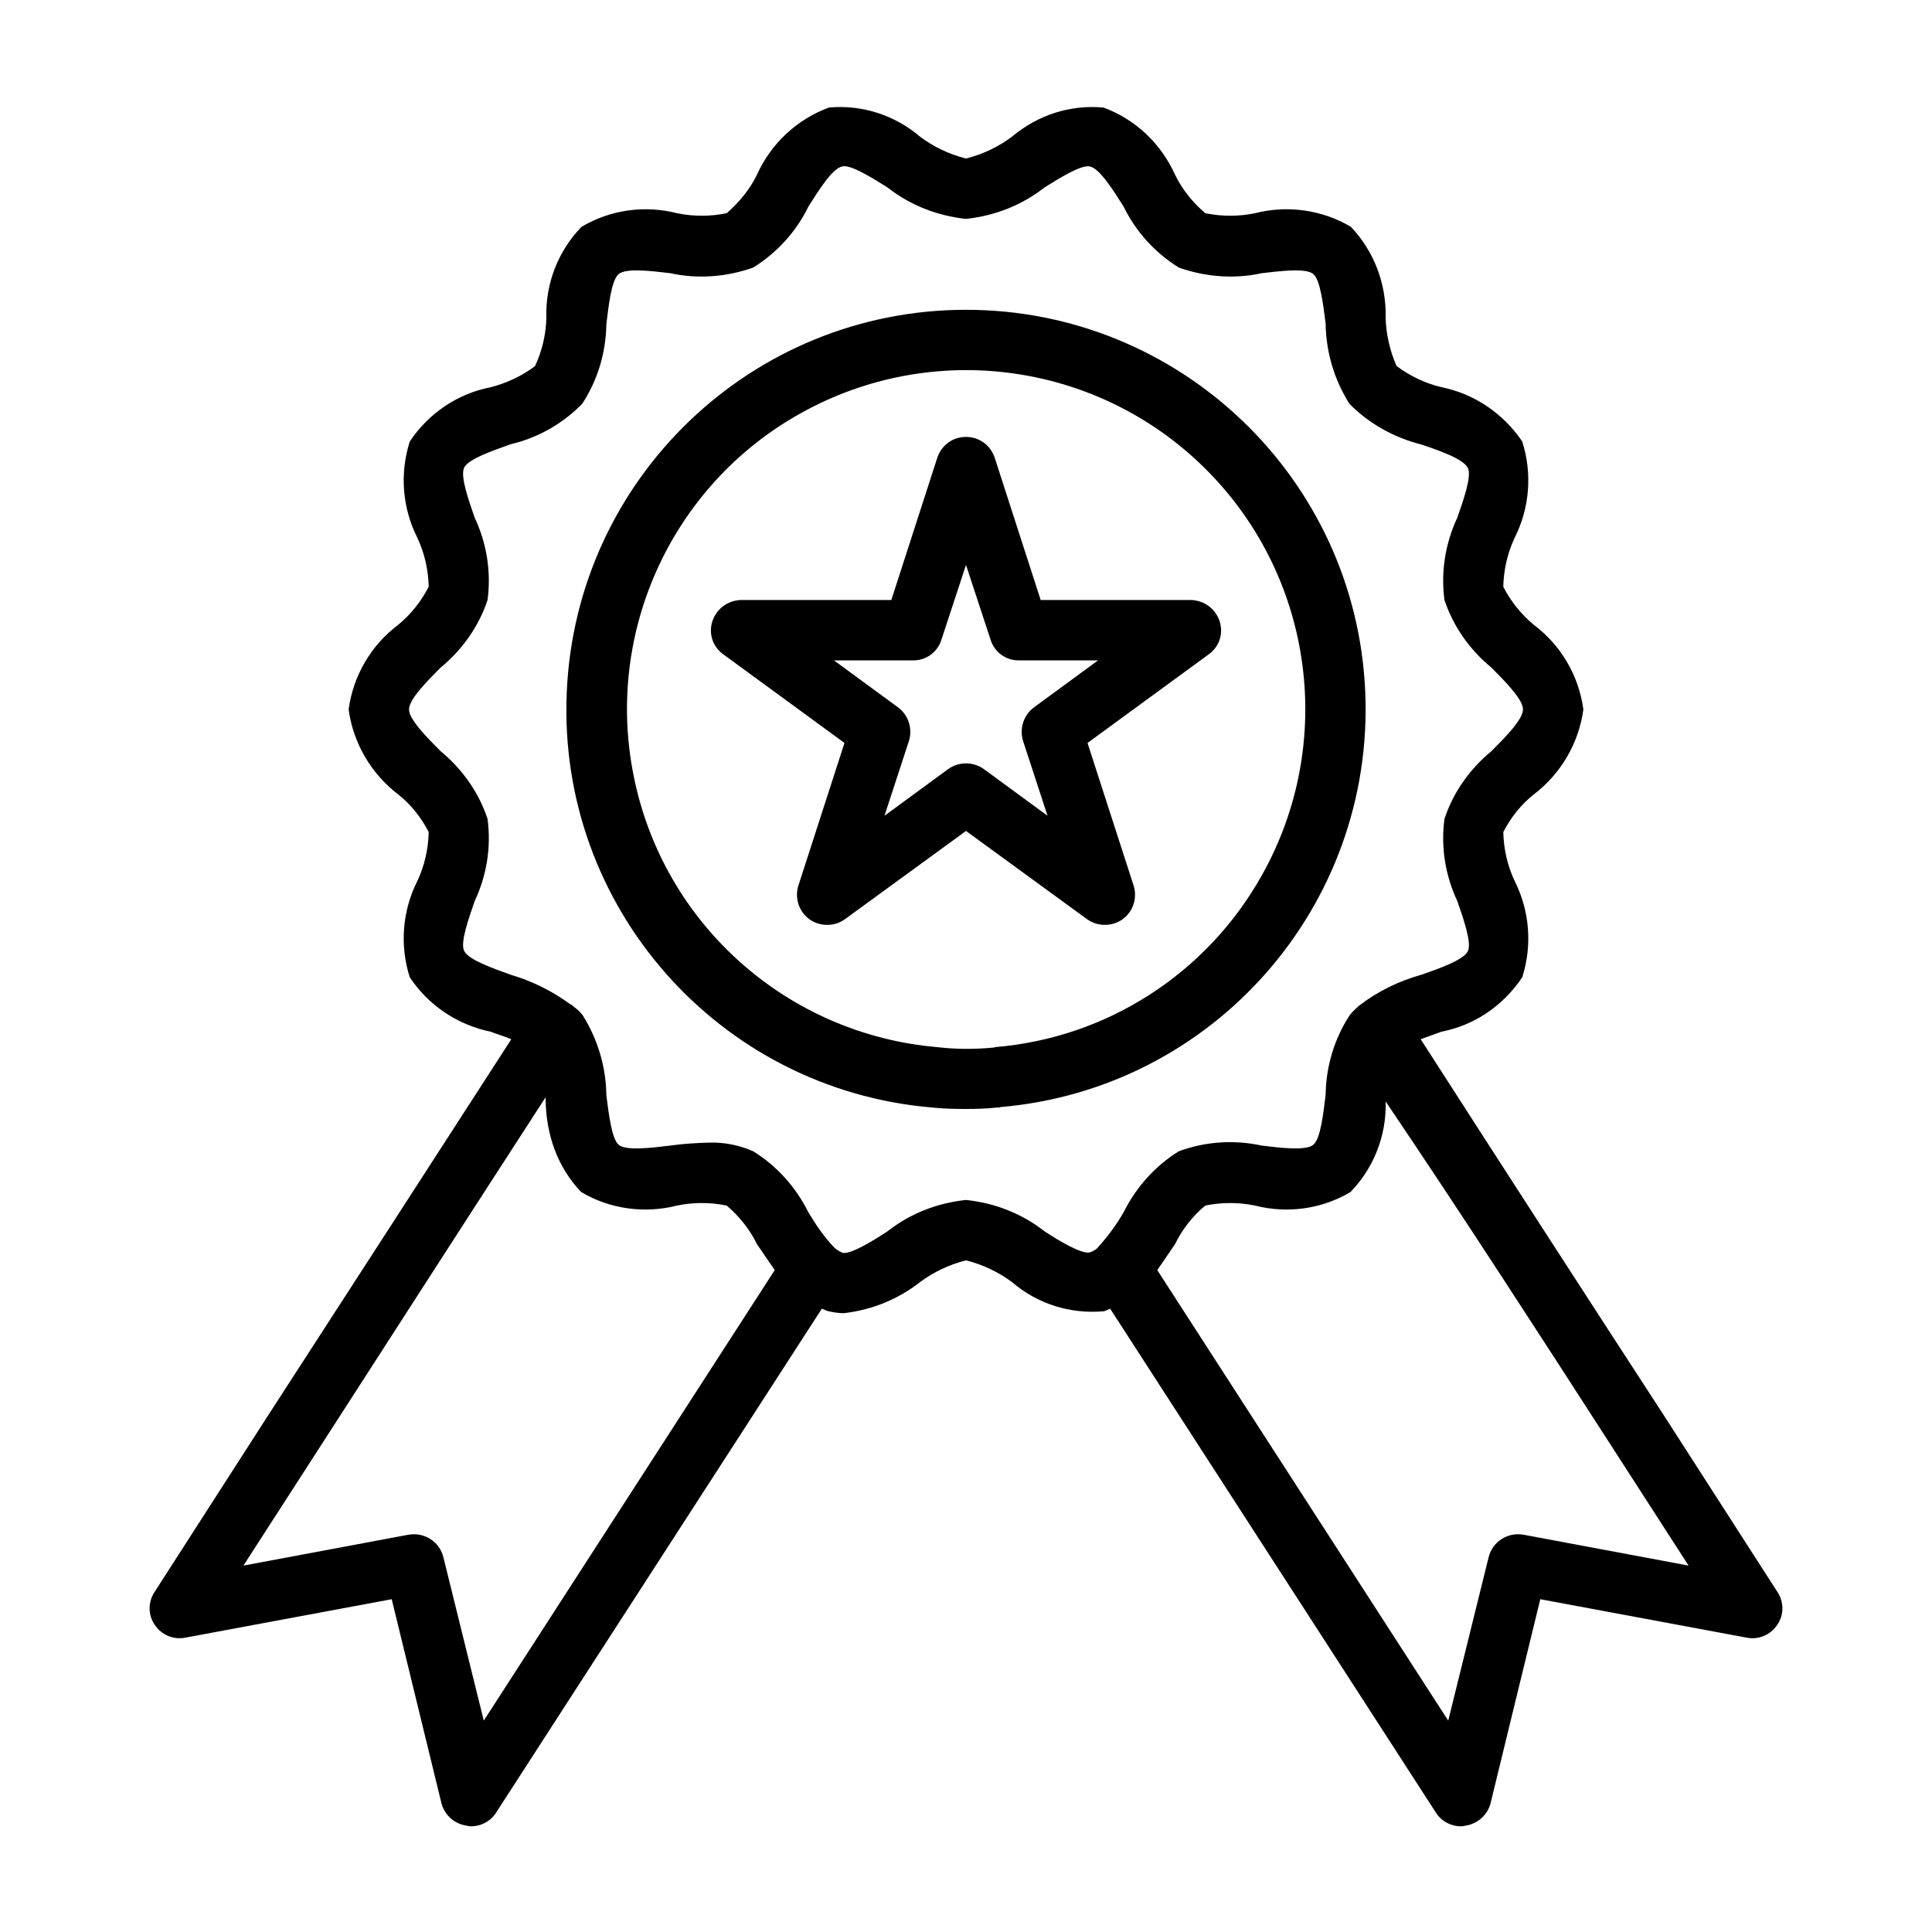 <?xml version="1.0" encoding="UTF-8"?> <svg xmlns="http://www.w3.org/2000/svg" xmlns:xlink="http://www.w3.org/1999/xlink" width="20px" height="20px" viewBox="0 0 20 20" version="1.1"><g id="surface1"><path style=" stroke:none;fill-rule:nonzero;fill:rgb(0%,0%,0%);fill-opacity:1;" d="M 12.625 6.43 C 12.582 6.301 12.465 6.215 12.328 6.211 L 10.773 6.211 L 10.297 4.738 C 10.254 4.609 10.137 4.523 10 4.523 C 9.863 4.523 9.746 4.609 9.703 4.738 L 9.227 6.211 L 7.672 6.211 C 7.535 6.215 7.418 6.301 7.375 6.43 C 7.332 6.559 7.379 6.699 7.492 6.777 L 8.742 7.691 L 8.266 9.164 C 8.223 9.293 8.27 9.438 8.379 9.516 C 8.488 9.594 8.637 9.594 8.746 9.516 L 10 8.602 L 11.254 9.516 C 11.309 9.555 11.371 9.574 11.438 9.574 C 11.504 9.574 11.566 9.555 11.621 9.516 C 11.73 9.438 11.777 9.293 11.734 9.164 L 11.258 7.691 L 12.508 6.777 C 12.621 6.699 12.668 6.559 12.625 6.43 Z M 10.707 7.32 C 10.598 7.398 10.551 7.539 10.59 7.668 L 10.844 8.445 L 10.184 7.961 C 10.074 7.883 9.926 7.883 9.816 7.961 L 9.156 8.445 L 9.41 7.668 C 9.449 7.539 9.402 7.398 9.293 7.32 L 8.633 6.836 L 9.449 6.836 C 9.586 6.84 9.707 6.75 9.746 6.621 L 10 5.848 L 10.254 6.621 C 10.293 6.75 10.414 6.84 10.551 6.836 L 11.367 6.836 Z M 10.707 7.32 "></path><path style=" stroke:none;fill-rule:nonzero;fill:rgb(0%,0%,0%);fill-opacity:1;" d="M 10 3.207 C 7.785 3.207 5.961 4.953 5.867 7.168 C 5.77 9.383 7.438 11.277 9.648 11.465 C 9.766 11.477 9.883 11.48 10 11.48 C 10.105 11.48 10.215 11.477 10.32 11.465 L 10.352 11.465 L 10.352 11.461 C 12.562 11.273 14.227 9.379 14.133 7.164 C 14.039 4.953 12.215 3.207 10 3.207 Z M 13.066 9.055 C 12.496 10.078 11.457 10.746 10.297 10.84 L 10.293 10.844 L 10.289 10.844 C 10.094 10.863 9.898 10.863 9.703 10.84 C 8.152 10.707 6.871 9.57 6.562 8.043 C 6.25 6.52 6.98 4.969 8.355 4.242 C 9.73 3.512 11.422 3.773 12.512 4.887 C 13.602 6 13.824 7.699 13.066 9.055 Z M 13.066 9.055 "></path><path style=" stroke:none;fill-rule:nonzero;fill:rgb(0%,0%,0%);fill-opacity:1;" d="M 18.398 16.477 L 17.227 14.656 C 16.383 13.359 15.543 12.059 14.707 10.758 C 14.773 10.734 14.848 10.707 14.922 10.68 C 15.266 10.613 15.562 10.41 15.758 10.117 C 15.863 9.789 15.836 9.43 15.68 9.121 C 15.605 8.961 15.566 8.789 15.562 8.613 C 15.641 8.461 15.746 8.328 15.879 8.223 C 16.16 8.008 16.344 7.691 16.391 7.344 C 16.344 6.996 16.16 6.68 15.879 6.469 C 15.746 6.359 15.641 6.227 15.562 6.074 C 15.566 5.898 15.605 5.727 15.68 5.566 C 15.836 5.258 15.863 4.898 15.758 4.57 C 15.562 4.281 15.266 4.078 14.922 4.008 C 14.754 3.969 14.594 3.891 14.457 3.789 C 14.387 3.629 14.348 3.457 14.344 3.285 C 14.352 2.938 14.223 2.598 13.984 2.348 C 13.688 2.172 13.328 2.121 12.992 2.207 C 12.824 2.242 12.648 2.242 12.477 2.207 C 12.348 2.098 12.238 1.961 12.164 1.809 C 12.02 1.488 11.754 1.234 11.422 1.113 C 11.078 1.082 10.742 1.191 10.477 1.414 C 10.336 1.52 10.172 1.598 10 1.641 C 9.828 1.598 9.664 1.52 9.523 1.414 C 9.262 1.191 8.922 1.082 8.582 1.113 C 8.25 1.234 7.98 1.488 7.836 1.809 C 7.762 1.961 7.652 2.094 7.523 2.207 C 7.355 2.242 7.176 2.242 7.008 2.207 C 6.672 2.121 6.316 2.172 6.02 2.348 C 5.777 2.598 5.645 2.938 5.656 3.289 C 5.652 3.461 5.613 3.629 5.539 3.789 C 5.406 3.891 5.246 3.965 5.082 4.008 C 4.738 4.074 4.438 4.277 4.242 4.57 C 4.137 4.898 4.164 5.258 4.32 5.566 C 4.395 5.727 4.434 5.898 4.438 6.074 C 4.359 6.227 4.254 6.359 4.121 6.469 C 3.84 6.68 3.656 6.996 3.609 7.344 C 3.656 7.691 3.84 8.008 4.121 8.223 C 4.254 8.328 4.359 8.461 4.438 8.613 C 4.434 8.789 4.395 8.961 4.32 9.121 C 4.164 9.43 4.137 9.789 4.242 10.117 C 4.434 10.406 4.734 10.609 5.078 10.68 C 5.148 10.707 5.227 10.73 5.293 10.758 C 4.453 12.059 3.613 13.359 2.773 14.656 L 1.602 16.477 C 1.531 16.582 1.531 16.719 1.602 16.82 C 1.672 16.926 1.797 16.977 1.918 16.953 L 4.055 16.555 L 4.57 18.668 C 4.602 18.789 4.703 18.879 4.824 18.898 C 4.84 18.902 4.859 18.906 4.875 18.906 C 4.98 18.906 5.082 18.852 5.137 18.762 L 8.508 13.547 C 8.531 13.555 8.555 13.57 8.578 13.574 C 8.629 13.586 8.684 13.594 8.734 13.594 C 9.02 13.562 9.293 13.453 9.523 13.273 C 9.664 13.168 9.828 13.09 10 13.047 C 10.172 13.09 10.336 13.168 10.477 13.273 C 10.742 13.5 11.082 13.605 11.426 13.574 C 11.449 13.57 11.473 13.555 11.492 13.547 L 14.863 18.762 C 14.918 18.852 15.02 18.906 15.125 18.906 C 15.141 18.906 15.16 18.902 15.176 18.898 C 15.297 18.879 15.398 18.789 15.43 18.668 L 15.945 16.555 L 18.082 16.953 C 18.203 16.977 18.328 16.926 18.398 16.82 C 18.469 16.719 18.469 16.582 18.398 16.477 Z M 5.008 17.812 L 4.59 16.121 C 4.551 15.961 4.395 15.859 4.23 15.887 L 2.52 16.207 L 3.301 14.996 C 4.082 13.785 4.863 12.57 5.648 11.359 C 5.648 11.75 5.777 12.09 6.016 12.34 C 6.312 12.516 6.672 12.566 7.008 12.48 C 7.176 12.445 7.352 12.445 7.523 12.48 C 7.652 12.59 7.762 12.727 7.836 12.879 C 7.898 12.969 7.957 13.059 8.02 13.148 Z M 11.375 12.902 C 11.352 12.934 11.316 12.953 11.281 12.965 C 11.195 12.984 10.961 12.844 10.812 12.746 C 10.578 12.562 10.297 12.453 10 12.422 C 9.703 12.453 9.422 12.562 9.188 12.746 C 9.039 12.844 8.805 12.988 8.723 12.969 C 8.684 12.953 8.648 12.93 8.621 12.898 C 8.523 12.793 8.441 12.672 8.367 12.547 C 8.238 12.289 8.043 12.07 7.797 11.918 C 7.656 11.855 7.5 11.824 7.344 11.828 C 7.207 11.832 7.07 11.84 6.938 11.859 C 6.742 11.883 6.48 11.914 6.406 11.852 C 6.332 11.793 6.301 11.527 6.277 11.336 C 6.273 11.043 6.188 10.758 6.031 10.508 C 6.008 10.477 5.977 10.449 5.945 10.426 C 5.934 10.414 5.922 10.406 5.91 10.398 L 5.906 10.395 L 5.902 10.395 C 5.715 10.258 5.508 10.156 5.285 10.09 C 5.102 10.023 4.852 9.938 4.805 9.844 C 4.762 9.758 4.852 9.508 4.914 9.328 C 5.039 9.062 5.086 8.766 5.047 8.477 C 4.957 8.203 4.785 7.961 4.562 7.777 C 4.426 7.641 4.234 7.449 4.234 7.344 C 4.234 7.238 4.426 7.047 4.562 6.91 C 4.785 6.727 4.957 6.484 5.047 6.211 C 5.086 5.922 5.039 5.625 4.914 5.359 C 4.852 5.18 4.762 4.93 4.805 4.84 C 4.852 4.75 5.102 4.664 5.289 4.598 C 5.57 4.531 5.824 4.387 6.027 4.18 C 6.188 3.934 6.273 3.648 6.277 3.355 C 6.301 3.164 6.328 2.898 6.406 2.836 C 6.484 2.773 6.742 2.805 6.938 2.828 C 7.223 2.891 7.523 2.867 7.797 2.77 C 8.043 2.617 8.242 2.398 8.367 2.141 C 8.473 1.973 8.617 1.742 8.719 1.723 C 8.805 1.699 9.039 1.848 9.188 1.941 C 9.422 2.125 9.703 2.234 10 2.266 C 10.297 2.234 10.578 2.125 10.812 1.941 C 10.961 1.848 11.191 1.703 11.281 1.723 C 11.383 1.742 11.527 1.973 11.633 2.141 C 11.758 2.398 11.957 2.617 12.203 2.77 C 12.477 2.867 12.777 2.891 13.062 2.828 C 13.258 2.805 13.52 2.773 13.594 2.836 C 13.668 2.895 13.699 3.16 13.723 3.352 C 13.727 3.645 13.812 3.93 13.969 4.18 C 14.172 4.387 14.434 4.531 14.715 4.602 C 14.898 4.664 15.148 4.75 15.195 4.844 C 15.238 4.93 15.148 5.18 15.086 5.359 C 14.961 5.625 14.914 5.922 14.953 6.211 C 15.043 6.484 15.215 6.727 15.438 6.91 C 15.574 7.047 15.766 7.238 15.766 7.344 C 15.766 7.449 15.574 7.641 15.438 7.777 C 15.215 7.961 15.043 8.203 14.953 8.477 C 14.914 8.766 14.961 9.062 15.086 9.328 C 15.148 9.508 15.238 9.758 15.195 9.848 C 15.148 9.938 14.898 10.027 14.715 10.09 C 14.48 10.156 14.262 10.262 14.07 10.41 C 14.035 10.441 14 10.473 13.973 10.508 C 13.812 10.754 13.727 11.039 13.723 11.332 C 13.699 11.523 13.672 11.789 13.594 11.852 C 13.516 11.914 13.258 11.883 13.062 11.859 C 12.777 11.797 12.477 11.816 12.203 11.918 C 11.957 12.07 11.762 12.289 11.633 12.547 C 11.559 12.676 11.473 12.793 11.375 12.902 Z M 15.77 15.887 C 15.605 15.859 15.449 15.961 15.41 16.121 L 14.992 17.812 L 11.98 13.148 C 12.043 13.059 12.102 12.969 12.164 12.879 C 12.238 12.727 12.344 12.59 12.477 12.48 C 12.645 12.445 12.824 12.445 12.992 12.48 C 13.328 12.566 13.684 12.516 13.98 12.34 C 14.223 12.09 14.355 11.75 14.344 11.402 C 15.133 12.57 15.918 13.785 16.699 14.996 L 17.48 16.207 Z M 15.77 15.887 "></path></g></svg> 